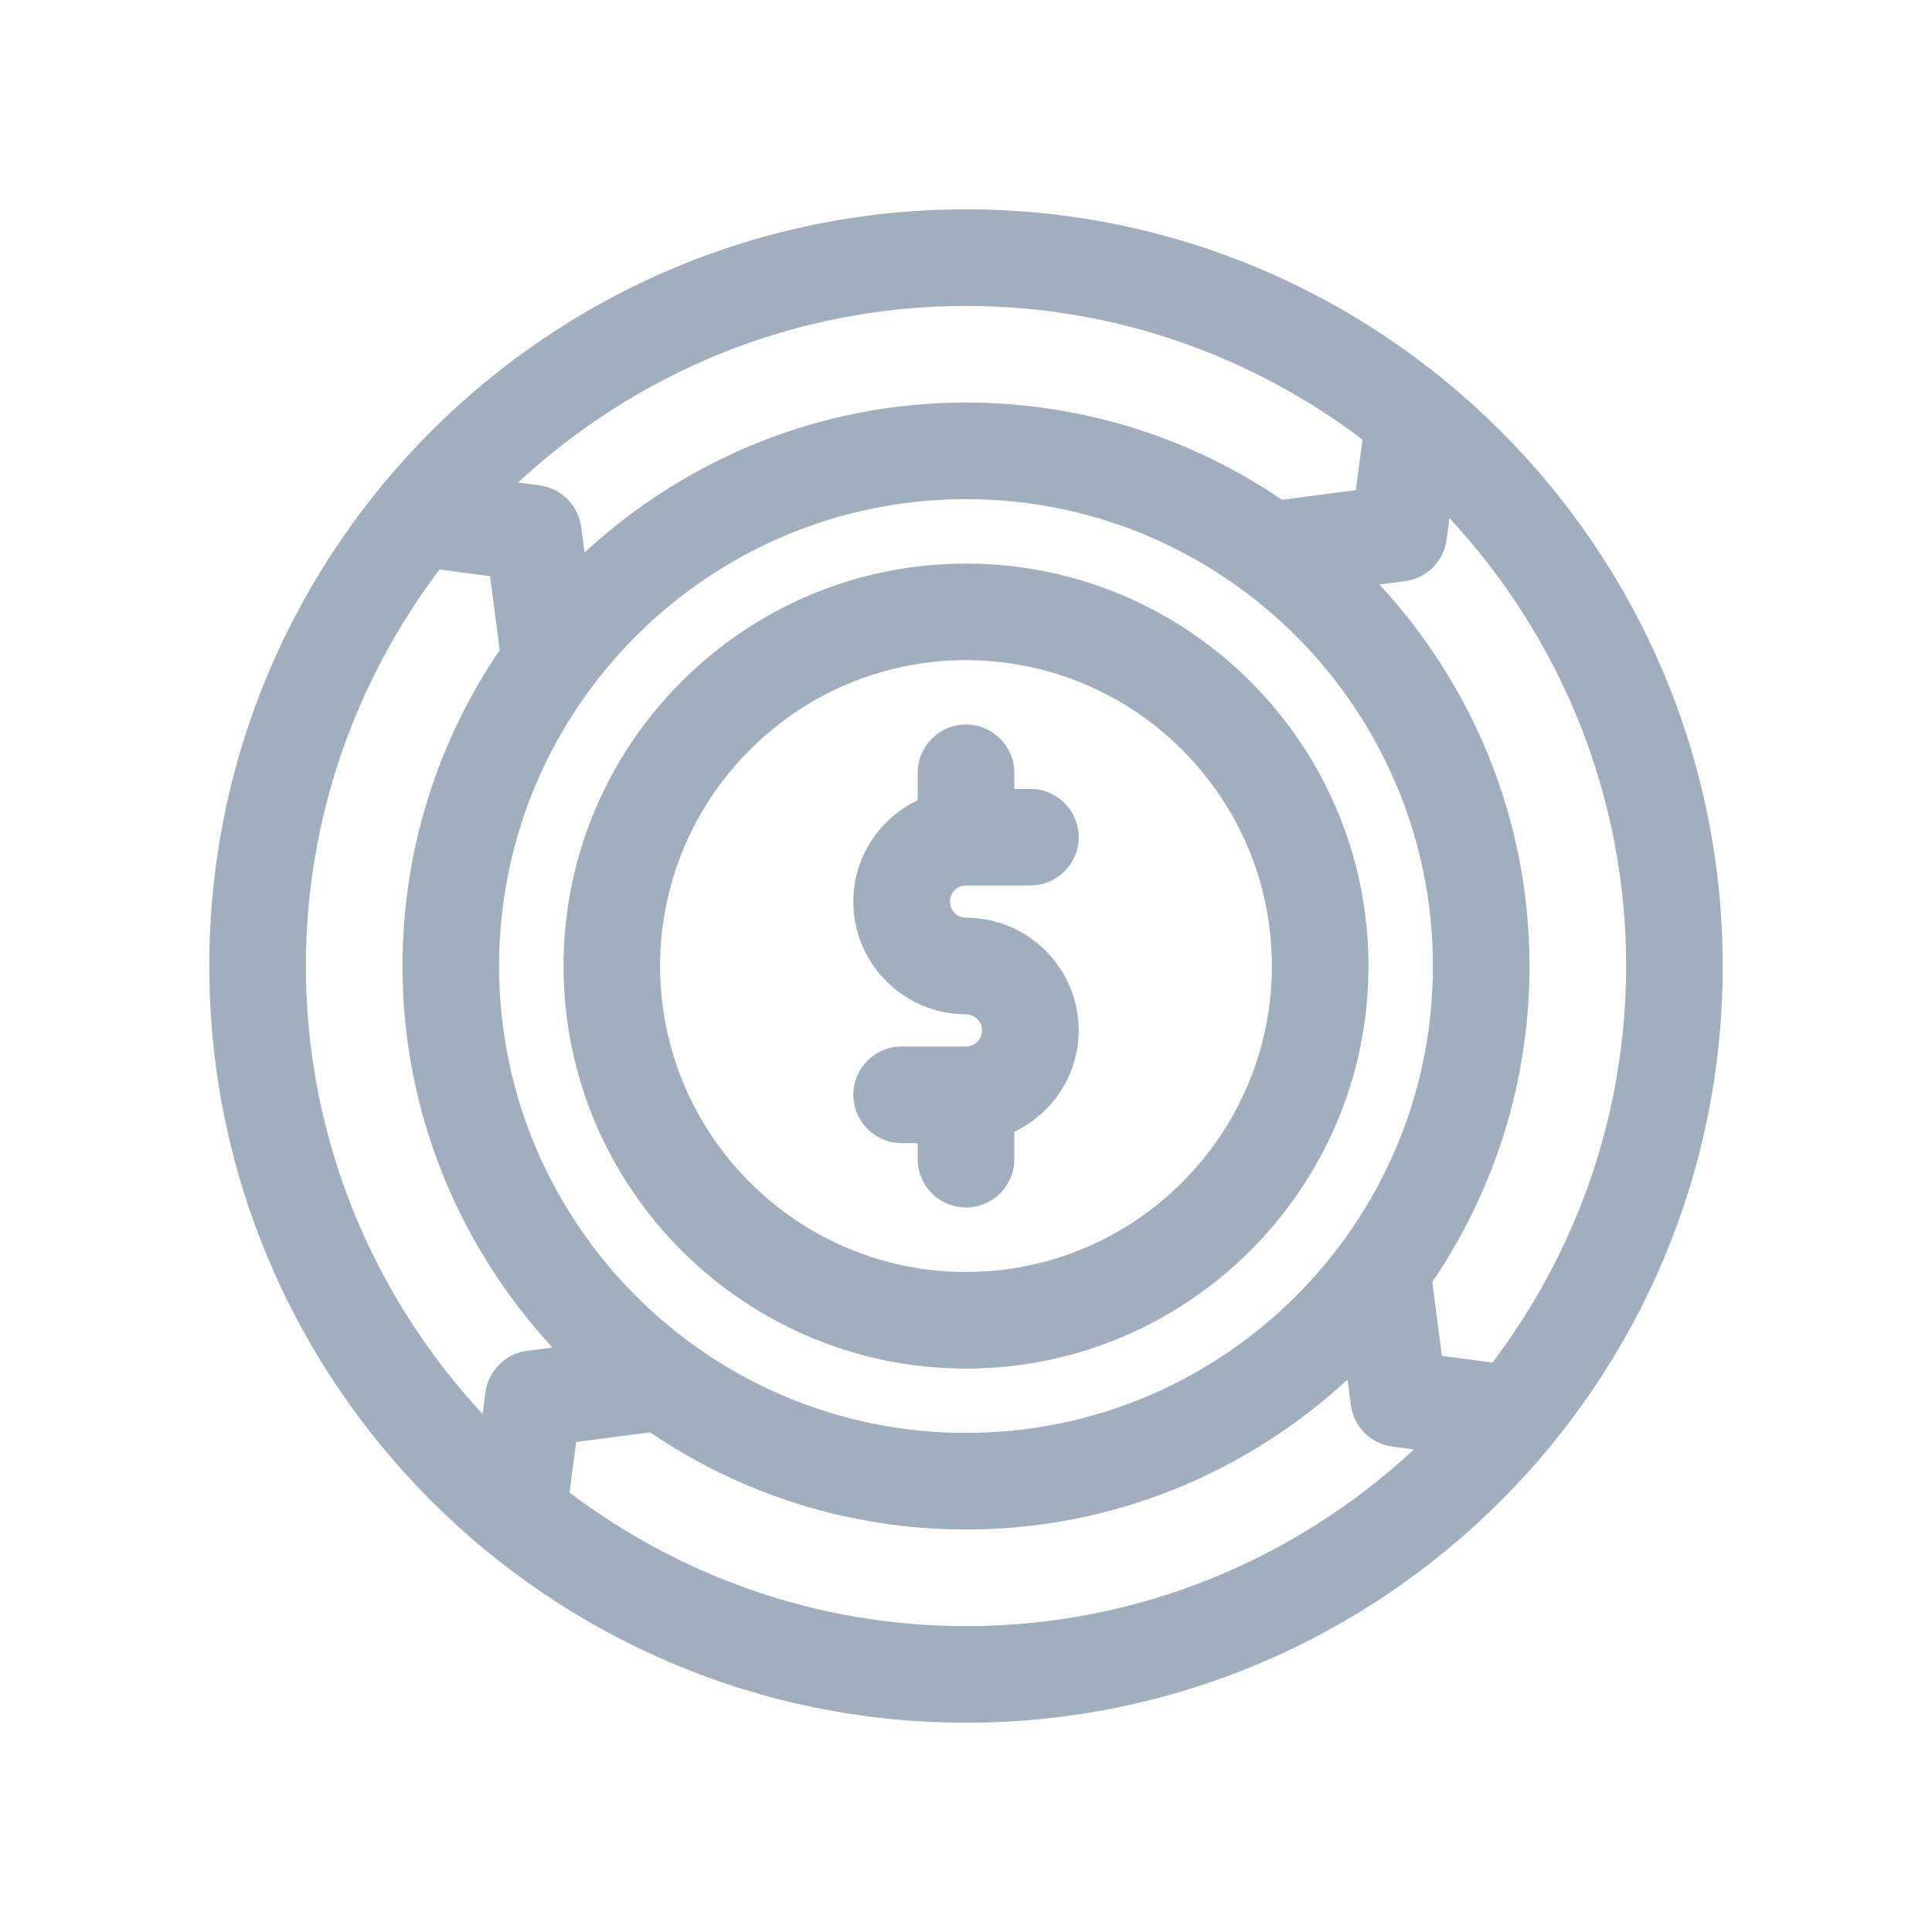 <svg xmlns="http://www.w3.org/2000/svg" width="40px" height="40px" viewBox="0 0 40 40" fill="none" aria-hidden="true"><defs><linearGradient class="cerosgradient" data-cerosgradient="true" id="CerosGradient_idb06ae7b0e" gradientUnits="userSpaceOnUse" x1="50%" y1="100%" x2="50%" y2="0%"><stop offset="0%" stop-color="#d1d1d1"/><stop offset="100%" stop-color="#d1d1d1"/></linearGradient><linearGradient/></defs>
<path d="M20 4.334C11.362 4.334 4.333 11.362 4.333 20.001C4.333 28.639 11.362 35.667 20 35.667C28.638 35.667 35.667 28.639 35.667 20.001C35.667 11.362 28.638 4.334 20 4.334ZM33.667 20.001C33.667 23.084 32.629 25.922 30.9 28.211L29.853 28.071L29.654 26.542C30.924 24.675 31.667 22.424 31.667 20.001C31.667 16.952 30.482 14.181 28.56 12.101L29.089 12.032C29.538 11.973 29.891 11.621 29.951 11.172L30.009 10.726C32.271 13.165 33.667 16.419 33.667 20.001ZM10.333 20.001C10.333 14.671 14.669 10.334 20 10.334C25.331 10.334 29.667 14.671 29.667 20.001C29.667 25.331 25.331 29.667 20 29.667C14.669 29.667 10.333 25.331 10.333 20.001ZM28.21 9.101L28.07 10.148L26.542 10.347C24.675 9.077 22.423 8.334 20 8.334C16.952 8.334 14.182 9.519 12.101 11.44L12.033 10.912C11.974 10.463 11.621 10.109 11.172 10.049L10.726 9.991C13.165 7.729 16.419 6.334 20 6.334C23.083 6.334 25.921 7.372 28.21 9.101ZM6.333 20.001C6.333 16.918 7.372 14.08 9.1 11.791L10.147 11.93L10.346 13.459C9.077 15.326 8.333 17.578 8.333 20.001C8.333 23.049 9.518 25.819 11.439 27.9L10.912 27.968C10.462 28.027 10.109 28.38 10.05 28.828L9.991 29.276C7.729 26.836 6.333 23.582 6.333 20.001ZM11.79 30.901L11.93 29.854L13.459 29.655C15.325 30.924 17.577 31.667 20 31.667C23.049 31.667 25.819 30.483 27.899 28.562L27.968 29.089C28.026 29.538 28.379 29.891 28.827 29.951L29.275 30.009C26.836 32.272 23.582 33.667 20 33.667C16.917 33.667 14.079 32.629 11.79 30.901Z" fill="#A1AEBE"/>
<path d="M21 24V23.433C21.785 23.057 22.333 22.261 22.333 21.333C22.333 20.047 21.287 19 20 19C19.817 19 19.667 18.85 19.667 18.667C19.667 18.483 19.817 18.333 20 18.333H21.333C21.886 18.333 22.333 17.885 22.333 17.333C22.333 16.781 21.886 16.333 21.333 16.333H21V16C21 15.448 20.552 15 20 15C19.448 15 19 15.448 19 16V16.567C18.215 16.943 17.667 17.739 17.667 18.667C17.667 19.953 18.714 21 20 21C20.184 21 20.333 21.15 20.333 21.333C20.333 21.517 20.184 21.667 20 21.667H18.667C18.115 21.667 17.667 22.115 17.667 22.667C17.667 23.219 18.115 23.667 18.667 23.667H19V24C19 24.552 19.448 25 20 25C20.552 25 21 24.552 21 24Z" fill="#A1AEBE"/>
<path d="M28.333 20.001C28.333 15.406 24.595 11.668 20 11.668C15.405 11.668 11.667 15.406 11.667 20.001C11.667 24.596 15.405 28.335 20 28.335C24.595 28.335 28.333 24.596 28.333 20.001ZM13.667 20.001C13.667 16.509 16.508 13.668 20 13.668C23.492 13.668 26.333 16.509 26.333 20.001C26.333 23.494 23.492 26.335 20 26.335C16.508 26.335 13.667 23.494 13.667 20.001Z" fill="#A1AEBE"/>
</svg>